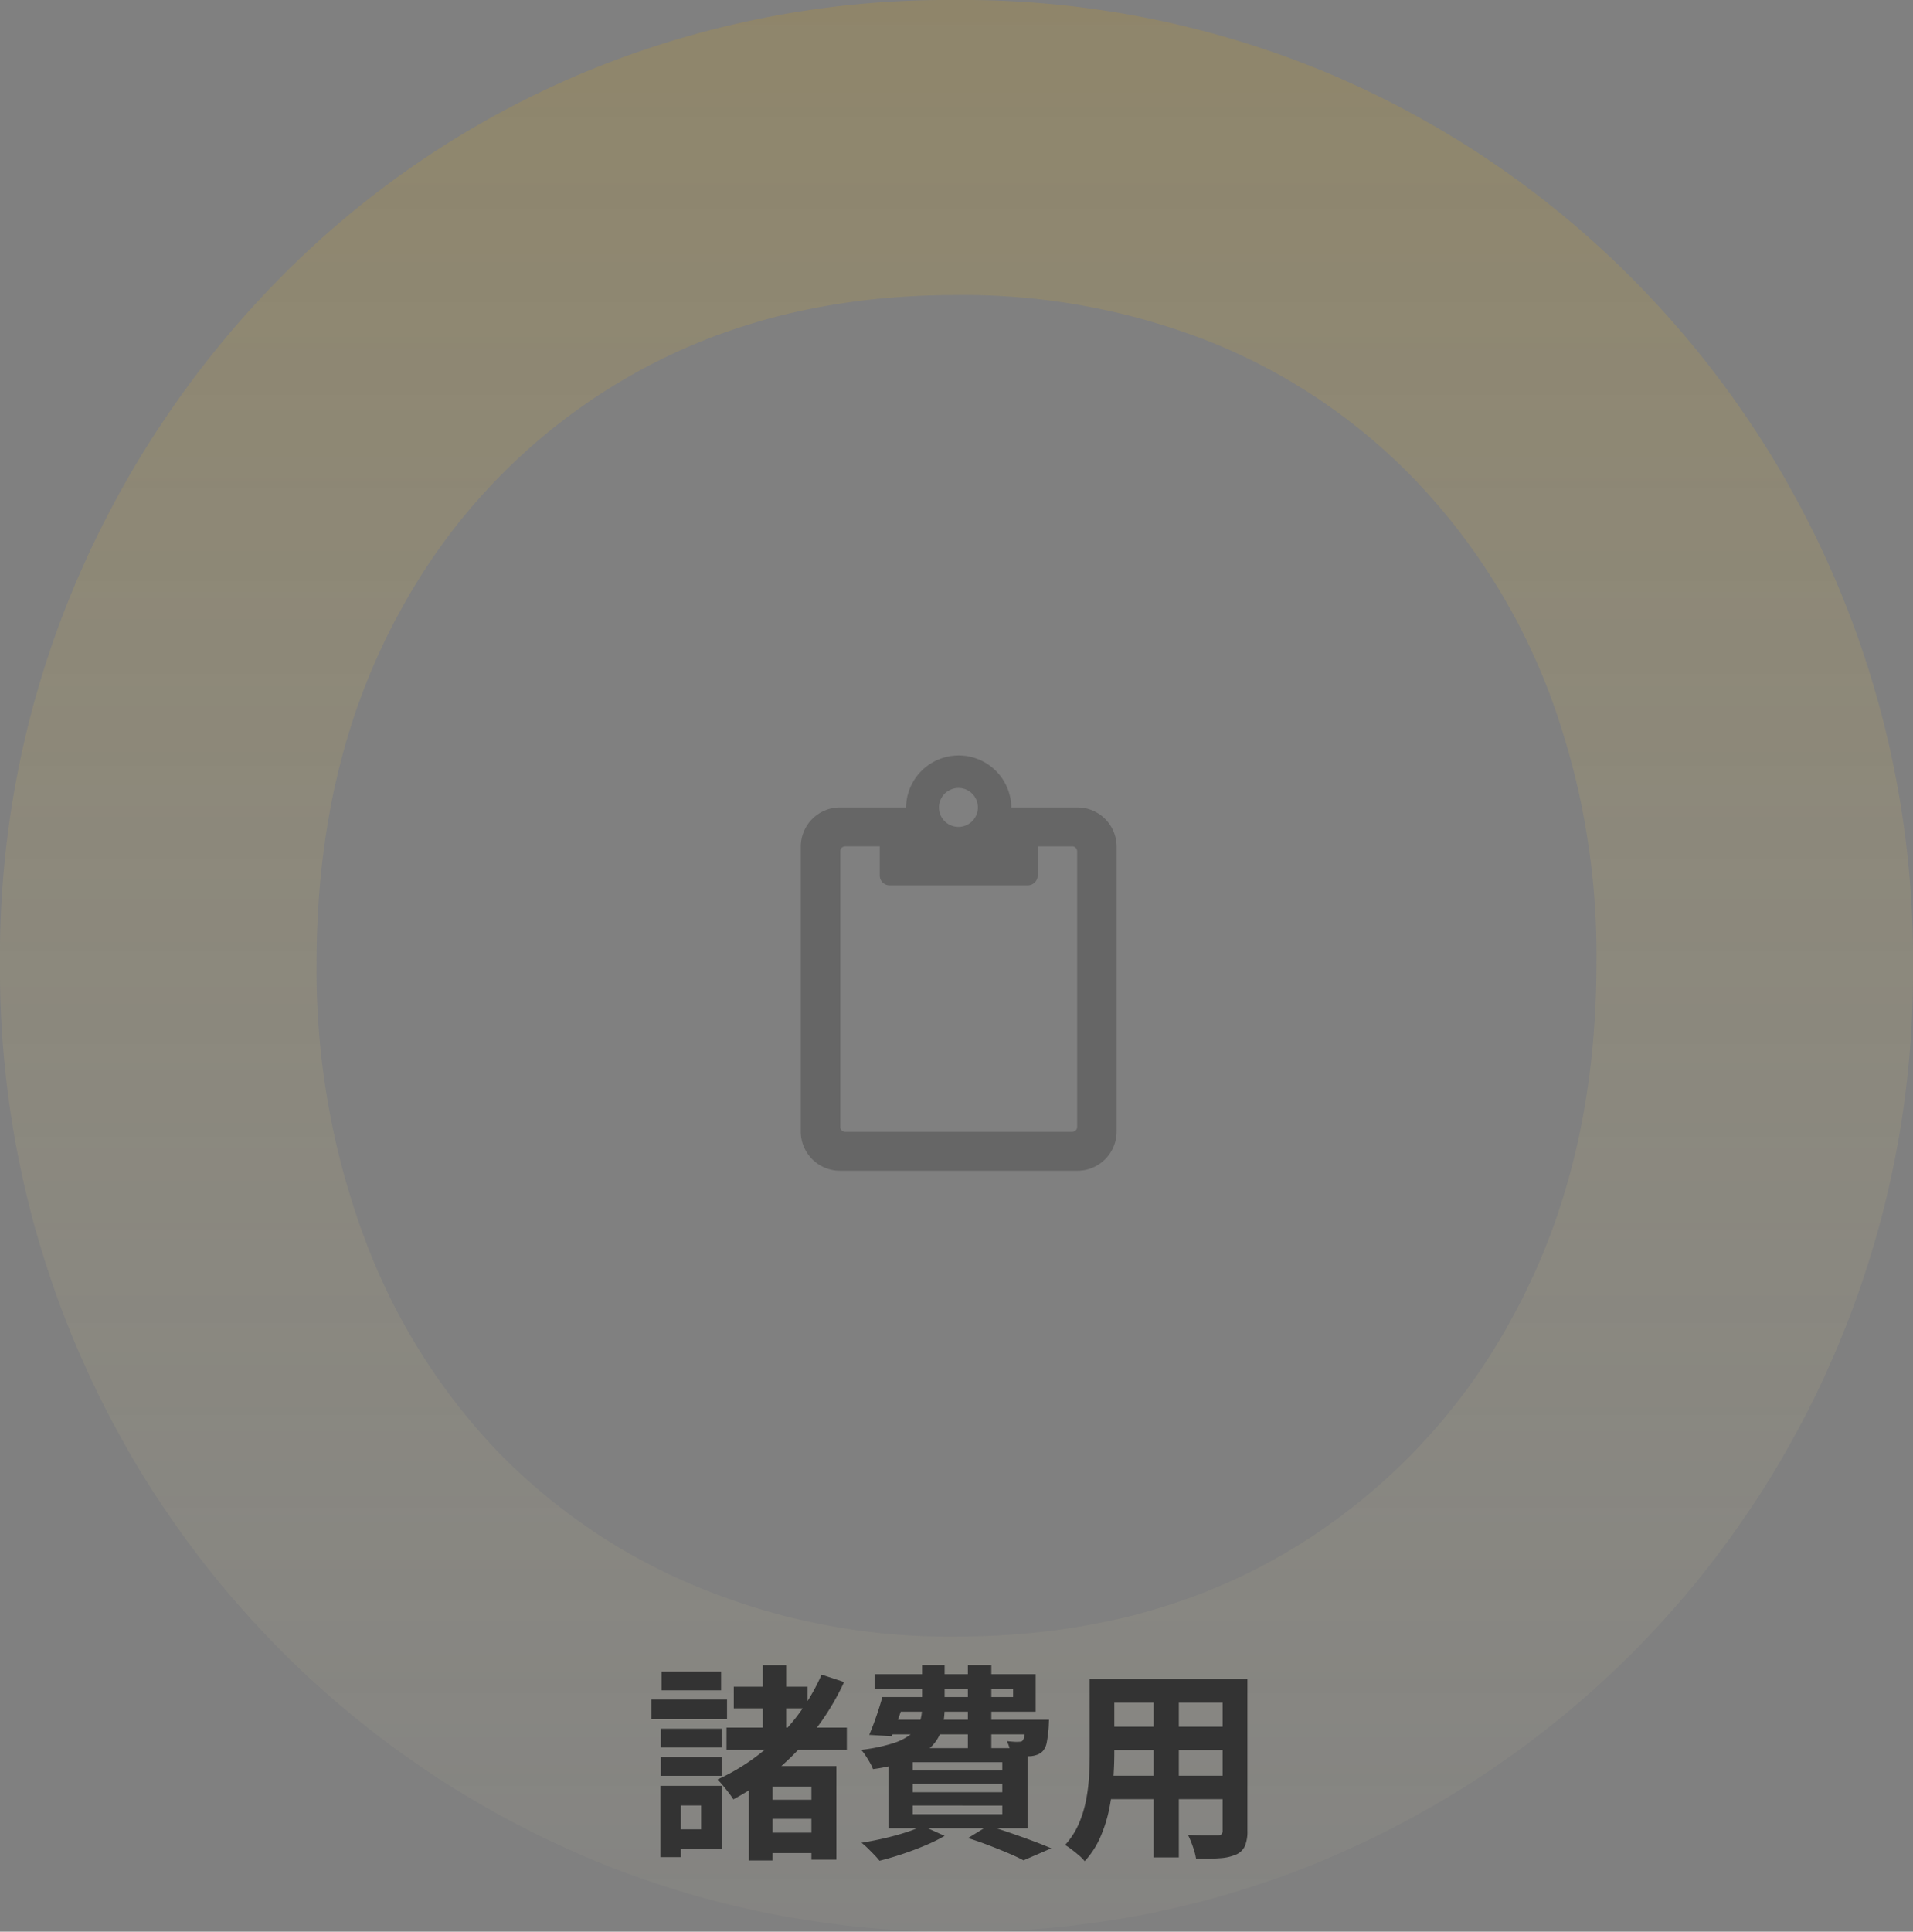 <svg xmlns="http://www.w3.org/2000/svg" xmlns:xlink="http://www.w3.org/1999/xlink" width="212" height="214" viewBox="0 0 212 214">
  <rect x="0" y="0" width="212" height="214" fill="#808080" stroke="none"/>
  <defs>
    <linearGradient id="linear-gradient" x1="0.5" x2="0.5" y2="1" gradientUnits="objectBoundingBox">
      <stop offset="0" stop-color="#cc9d15"/>
      <stop offset="1" stop-color="#fef4b5" stop-opacity="0.184"/>
    </linearGradient>
  </defs>
  <g id="グループ_60672" data-name="グループ 60672" transform="translate(-89 -4340)">
    <g id="グループ_60319" data-name="グループ 60319" transform="translate(-91 188)">
      <g id="グループ_60314" data-name="グループ 60314" transform="translate(180 4152)">
        <g id="グループ_60309" data-name="グループ 60309" transform="translate(0 0)">
          <path id="パス_42434" data-name="パス 42434" d="M112.206,111.76a104.12,104.12,0,0,1-41.627-8.322A106.5,106.5,0,0,1,36.683,80.4,106.923,106.923,0,0,1,13.937,46.222,106.732,106.732,0,0,1,5.76,4.463a105.648,105.648,0,0,1,8.177-41.611,108.63,108.63,0,0,1,22.6-34.032,103.246,103.246,0,0,1,33.6-22.886,104.68,104.68,0,0,1,41.478-8.174,104.68,104.68,0,0,1,41.478,8.174A104.936,104.936,0,0,1,186.837-71.18,106.922,106.922,0,0,1,209.583-37,106.731,106.731,0,0,1,217.76,4.76a106.731,106.731,0,0,1-8.177,41.76,106.41,106.41,0,0,1-22.6,34.032,106.418,106.418,0,0,1-33.6,22.886A102.32,102.32,0,0,1,112.206,111.76Zm-.595-32.694q21.111,0,37.018-9.511a67.2,67.2,0,0,0,24.976-26.3q9.069-16.793,9.069-38.787a82.55,82.55,0,0,0-5.2-29.871,69.9,69.9,0,0,0-14.718-23.481A65.106,65.106,0,0,0,140.3-64.2a74.385,74.385,0,0,0-28.693-5.35q-20.813,0-36.721,9.362A66.406,66.406,0,0,0,49.914-34.176Q40.846-17.532,40.846,4.463a84.961,84.961,0,0,0,5.2,30.168A68.878,68.878,0,0,0,60.618,58.26,65.977,65.977,0,0,0,83.067,73.567,72.928,72.928,0,0,0,111.611,79.065Z" transform="translate(-5.76 102.24)" opacity="0.2" fill="url(#linear-gradient)"/>
        </g>
      </g>
      <path id="FontAwsome_clipboard_" data-name="FontAwsome (clipboard)" d="M30.625,5.75H23.333a5.834,5.834,0,0,0-11.667,0H4.375A4.345,4.345,0,0,0,0,10.063V41.688A4.345,4.345,0,0,0,4.375,46h26.25A4.345,4.345,0,0,0,35,41.688V10.063A4.345,4.345,0,0,0,30.625,5.75ZM17.5,3.594A2.156,2.156,0,1,1,15.313,5.75,2.167,2.167,0,0,1,17.5,3.594ZM30.625,41.148a.545.545,0,0,1-.547.539H4.922a.545.545,0,0,1-.547-.539V10.6a.545.545,0,0,1,.547-.539H8.75V13.3a1.089,1.089,0,0,0,1.094,1.078H25.156A1.089,1.089,0,0,0,26.25,13.3V10.063h3.828a.545.545,0,0,1,.547.539Z" transform="translate(268.744 4235.702)" opacity="0.2"/>
    </g>
    <path id="パス_42983" data-name="パス 42983" d="M-24.682-17.138h8.172v2.395h-8.172Zm2.667,12.526h7.623V-2.5h-7.623Zm-.018,3.643h7.551V1.295h-7.551Zm-3.453-11.638h13.331v2.448H-25.487Zm4.014-6.919h2.6v8.43h-2.6ZM-23.006-8.343h9.694V2.023h-2.766v-8.1h-4.305V2.115h-2.623Zm8.056-10.134,2.492.822a27.867,27.867,0,0,1-5.2,7.624A27.9,27.9,0,0,1-24.73-4.656a8.2,8.2,0,0,0-.491-.7q-.319-.417-.656-.826a8.788,8.788,0,0,0-.608-.675,23.313,23.313,0,0,0,6.808-4.734A22.548,22.548,0,0,0-14.95-18.477Zm-17.816,5.989h6.738V-10.4h-6.738Zm.079-6.334h6.6v2.084h-6.6Zm-.079,9.472h6.738v2.084h-6.738Zm-1.048-6.372h8.384v2.179h-8.384Zm2.236,9.564h5.585v7h-5.585V-1.339H-28.3V-3.977h-3.281Zm-1.242,0h2.269V1.749H-32.82Zm25.393-9.836H6.27V-16.9H-9.078v-1.623H8.772v4.153h-16.2Zm-.791,0h2.574q-.353,1.12-.767,2.3t-.762,2.044l-2.5-.153q.376-.87.772-2.011T-8.217-15.993Zm.24,2.51H8.571v1.623H-8.472Zm15.637,0h2.592l-.012.257q-.011.257-.017.462a14.876,14.876,0,0,1-.216,1.777,2.012,2.012,0,0,1-.438.977,1.588,1.588,0,0,1-.6.4,2.854,2.854,0,0,1-.729.168q-.343.018-.926.015T6.051-9.461a4.116,4.116,0,0,0-.159-.833,4.227,4.227,0,0,0-.312-.816q.429.046.763.069a3.332,3.332,0,0,0,.518.005,1.442,1.442,0,0,0,.278-.023.364.364,0,0,0,.207-.133,1.365,1.365,0,0,0,.2-.608,13.829,13.829,0,0,0,.116-1.4ZM-3.818-19.538h2.5v4.757a8.583,8.583,0,0,1-.3,2.29,4.561,4.561,0,0,1-1.119,1.94A6.849,6.849,0,0,1-5.124-9.036,18.08,18.08,0,0,1-9.253-8.007a4.949,4.949,0,0,0-.338-.707q-.225-.4-.483-.79a4.963,4.963,0,0,0-.488-.639,18.607,18.607,0,0,0,3.556-.74,6.16,6.16,0,0,0,2.025-1.053,2.97,2.97,0,0,0,.926-1.324,5.074,5.074,0,0,0,.236-1.576Zm5.078,0h2.6v9.273H1.26ZM-4.856-6.372v.923H5.075v-.923Zm0,2.4v.951H5.075V-3.97Zm0-4.8v.922H5.075v-.922Zm-2.681-1.564H7.877v8.877H-7.538ZM1.277-.368l2.228-1.37q1.226.371,2.528.82T8.5-.032q1.168.437,2,.8L7.426,2.1q-.662-.358-1.652-.78T3.631.456Q2.478.013,1.277-.368ZM-3.782-1.73-1.313-.611A18.469,18.469,0,0,1-3.5.462q-1.246.523-2.547.956t-2.487.727a8.423,8.423,0,0,0-.581-.659q-.361-.375-.734-.739a7.071,7.071,0,0,0-.68-.594q1.227-.2,2.483-.488t2.366-.644A13.086,13.086,0,0,0-3.782-1.73ZM16.345-18H30.46v2.627H16.345Zm0,5.3H30.506v2.574H16.345ZM16.3-7.278H30.6v2.6H16.3ZM14.757-18h2.73v8.274q0,1.368-.121,2.968a25.465,25.465,0,0,1-.456,3.224,15.335,15.335,0,0,1-.987,3.1,9.441,9.441,0,0,1-1.717,2.628,4.48,4.48,0,0,0-.614-.624q-.406-.352-.83-.675A6.423,6.423,0,0,0,12.03.4a8.535,8.535,0,0,0,1.5-2.3,12.5,12.5,0,0,0,.815-2.6,19.236,19.236,0,0,0,.341-2.688q.074-1.343.074-2.562ZM29.49-18h2.748V-1.184a4.223,4.223,0,0,1-.276,1.7,1.917,1.917,0,0,1-.969.938,5.263,5.263,0,0,1-1.787.408q-1.081.083-2.658.06A7.276,7.276,0,0,0,26.2.6,10.917,10.917,0,0,0,25.656-.72q.661.041,1.327.05t1.188.006l.733,0a.7.7,0,0,0,.456-.123.564.564,0,0,0,.129-.427Zm-7.642,1.05h2.789V1.777H21.848Z" transform="translate(195 4544)" fill="#333"/>
  </g>
</svg>
